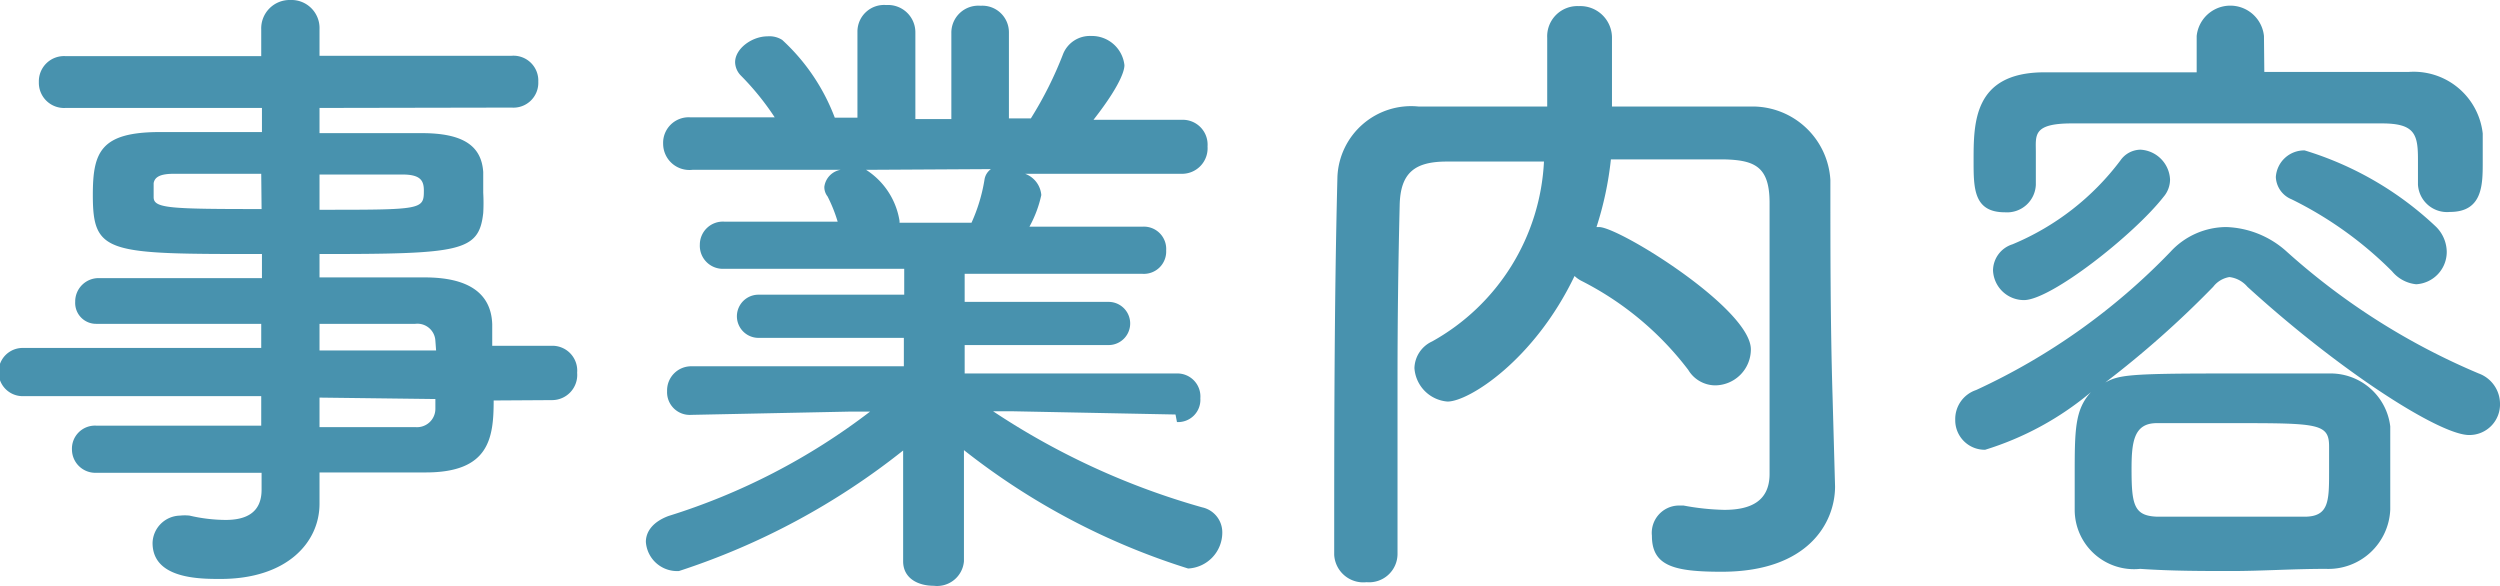 <svg xmlns="http://www.w3.org/2000/svg" viewBox="0 0 69.48 16.29"><defs><style>.cls-1{fill:#4892ae;}</style></defs><title>txt-detail01</title><g id="レイヤー_2" data-name="レイヤー 2"><g id="本文"><path class="cls-1" d="M13.72,11.13c0,1.06-.13,2-1.89,2l-2.95,0V14c0,1.08-.91,2.09-2.75,2.09-.58,0-1.89,0-1.89-1A.78.78,0,0,1,5,14.33a1.26,1.26,0,0,1,.27,0,4.5,4.5,0,0,0,1,.12c.54,0,1-.18,1-.84l0-.47c-1.57,0-3.16,0-4.6,0A.65.65,0,0,1,2,12.5a.64.64,0,0,1,.68-.67h0c1.34,0,3,0,4.58,0v-.82H.63a.67.67,0,0,1,0-1.34H7.26V9C5.56,9,3.85,9,2.68,9h0a.58.58,0,0,1-.59-.61.65.65,0,0,1,.68-.66c1.28,0,2.9,0,4.51,0V7.06c-4.31,0-4.7,0-4.7-1.64,0-1.19.21-1.75,1.87-1.75l2.83,0V3L1.82,3a.7.7,0,0,1-.74-.72.7.7,0,0,1,.74-.72l5.44,0,0-.74A.79.79,0,0,1,8.07,0a.78.78,0,0,1,.81.81v.74l5.34,0a.69.69,0,0,1,.74.72.69.69,0,0,1-.74.72L8.88,3v.7c1.1,0,2.14,0,2.84,0,1.15,0,1.66.35,1.71,1.08,0,.2,0,.4,0,.58a4.92,4.92,0,0,1,0,.56C13.31,7,12.8,7.06,8.88,7.06v.65h2.93c1.15,0,1.84.4,1.87,1.3,0,.16,0,.36,0,.6h1.66a.69.69,0,0,1,.7.75.7.7,0,0,1-.7.76ZM7.26,4.83H4.83c-.38,0-.53.09-.56.26v.39c0,.31.43.33,3,.33Zm1.62,1c2.84,0,2.9,0,2.9-.53,0-.28-.09-.45-.6-.45H8.88ZM12.1,9.47A.5.5,0,0,0,11.54,9H8.88v.74h3.24ZM8.88,11.05v.82c.93,0,1.83,0,2.66,0a.51.51,0,0,0,.56-.5c0-.09,0-.19,0-.28Z"/><path class="cls-1" d="M32.67,11.52l-4.53-.09H27.6a20.59,20.59,0,0,0,5.81,2.67.71.71,0,0,1,.56.7,1,1,0,0,1-.95,1,19.4,19.4,0,0,1-6.23-3.29l0,3.09v0a.75.75,0,0,1-.84.68c-.44,0-.85-.21-.85-.68v0l0-3.08a19.89,19.89,0,0,1-6.23,3.35.87.87,0,0,1-.92-.81c0-.29.2-.56.63-.72a18,18,0,0,0,5.6-2.9h-.6l-4.37.09h0a.63.63,0,0,1-.67-.66.67.67,0,0,1,.69-.69l5.89,0,0-.79H21.08a.6.6,0,1,1,0-1.2l4.05,0V7.47l-5,0a.64.64,0,0,1-.68-.67.64.64,0,0,1,.68-.64h3.15A4.14,4.14,0,0,0,23,5.46a.42.42,0,0,1-.09-.27.55.55,0,0,1,.45-.47l-4.12,0A.73.73,0,0,1,18.43,4a.71.71,0,0,1,.74-.74h0l2.36,0a7.45,7.45,0,0,0-.94-1.16.55.55,0,0,1-.16-.37c0-.38.47-.72.9-.72a.66.66,0,0,1,.41.1,5.63,5.63,0,0,1,1.46,2.16l.63,0,0-2.39v0a.74.74,0,0,1,.8-.74.76.76,0,0,1,.81.76V3.31h1V.92a.75.75,0,0,1,.81-.76.74.74,0,0,1,.79.74v0l0,2.39.61,0a10.43,10.43,0,0,0,.9-1.8A.8.8,0,0,1,30.32,1a.91.91,0,0,1,.93.81c0,.06,0,.42-.86,1.52l2.45,0h0a.69.69,0,0,1,.72.74.71.71,0,0,1-.73.76l-4.34,0a.69.69,0,0,1,.45.59,3.23,3.23,0,0,1-.33.88h3.14a.62.62,0,0,1,.66.66.62.62,0,0,1-.66.65l-4.94,0v.78l4,0a.6.6,0,1,1,0,1.2h-4v.79l5.88,0a.64.64,0,0,1,.67.69.62.62,0,0,1-.65.66Zm-8.6-6.8A2.07,2.07,0,0,1,25,6.14v.05h2A4.71,4.71,0,0,0,27.36,5a.44.44,0,0,1,.18-.3Z"/><path class="cls-1" d="M51,13.52v0c0,1-.74,2.37-3.15,2.37-1.33,0-1.94-.16-1.94-1a.76.76,0,0,1,.73-.84l.15,0a6.8,6.8,0,0,0,1.13.12c.72,0,1.26-.23,1.26-1,0-5,0-6,0-7.53,0-1-.4-1.19-1.26-1.21-1.06,0-2.11,0-3.15,0a9.26,9.26,0,0,1-.4,1.88h.07c.56,0,4.22,2.27,4.22,3.4a1,1,0,0,1-1,1,.88.88,0,0,1-.74-.43A8.62,8.62,0,0,0,43.94,7.8a.83.83,0,0,1-.18-.13c-1.12,2.34-2.94,3.49-3.53,3.49a1,1,0,0,1-.92-.93.84.84,0,0,1,.49-.74,6.06,6.06,0,0,0,3.11-5c-.91,0-1.81,0-2.7,0s-1.29.31-1.31,1.21q-.06,2.43-.06,4.86v4.84a.79.79,0,0,1-.86.78.81.81,0,0,1-.9-.76v0c0-3.31,0-7,.09-10.51a2.05,2.05,0,0,1,2.25-1.95c1.17,0,2.36,0,3.58,0,0-.72,0-1.48,0-1.91a.84.84,0,0,1,.88-.88.88.88,0,0,1,.92.9c0,.47,0,1.22,0,1.89,1.29,0,2.61,0,3.91,0A2.17,2.17,0,0,1,50.87,5c0,2,0,4,.06,6Z"/><path class="cls-1" d="M55.17,12.5a.82.82,0,0,1-.83-.83.85.85,0,0,1,.58-.83A17.88,17.88,0,0,0,60.32,7a2.12,2.12,0,0,1,1.55-.69A2.63,2.63,0,0,1,63.56,7a19,19,0,0,0,5.33,3.38.9.9,0,0,1,.59.83.85.85,0,0,1-.86.88c-.81,0-3.56-1.75-6.16-4.12a.78.78,0,0,0-.5-.27.71.71,0,0,0-.45.27,27.22,27.22,0,0,1-3,2.66c.37-.2.61-.25,3.16-.25,1,0,2,0,3.05,0a1.67,1.67,0,0,1,1.71,1.47c0,.35,0,.72,0,1.12s0,.77,0,1.19a1.72,1.72,0,0,1-1.79,1.65c-.93,0-1.78.06-2.62.06s-1.66,0-2.54-.06a1.65,1.65,0,0,1-1.82-1.63c0-.31,0-.63,0-.94,0-1.28,0-1.85.45-2.34A8.44,8.44,0,0,1,55.17,12.5ZM62.93,2c1.33,0,2.67,0,4,0A1.93,1.93,0,0,1,69,3.71c0,.21,0,.5,0,.79,0,.63,0,1.39-.91,1.39a.81.81,0,0,1-.89-.76v-.7c0-.7-.09-1-1-1-1.42,0-3.15,0-4.81,0-1.36,0-2.72,0-3.81,0s-1,.33-1,.79v.92a.8.8,0,0,1-.86.76c-.87,0-.87-.67-.87-1.43,0-1.06,0-2.44,1.93-2.46,1.41,0,2.83,0,4.27,0V1a.94.94,0,0,1,1.87,0ZM56.25,8.34a.86.86,0,0,1-.86-.83.77.77,0,0,1,.54-.72,7.22,7.22,0,0,0,3-2.33.69.69,0,0,1,.56-.3.87.87,0,0,1,.82.83.74.74,0,0,1-.18.48C59.31,6.52,57,8.34,56.25,8.34Zm8.48,4.82c0-.25,0-.5,0-.75,0-.63-.29-.65-2.52-.65l-2.27,0c-.64,0-.7.53-.7,1.28,0,1,.07,1.3.72,1.32h4.11C64.71,14.35,64.73,13.94,64.73,13.16Zm1.75-5.62a10.47,10.47,0,0,0-2.79-2,.7.7,0,0,1-.44-.62.79.79,0,0,1,.8-.74A9.2,9.2,0,0,1,67.7,6.3,1,1,0,0,1,68,7a.9.9,0,0,1-.85.9A1,1,0,0,1,66.48,7.54Z"/></g></g></svg>